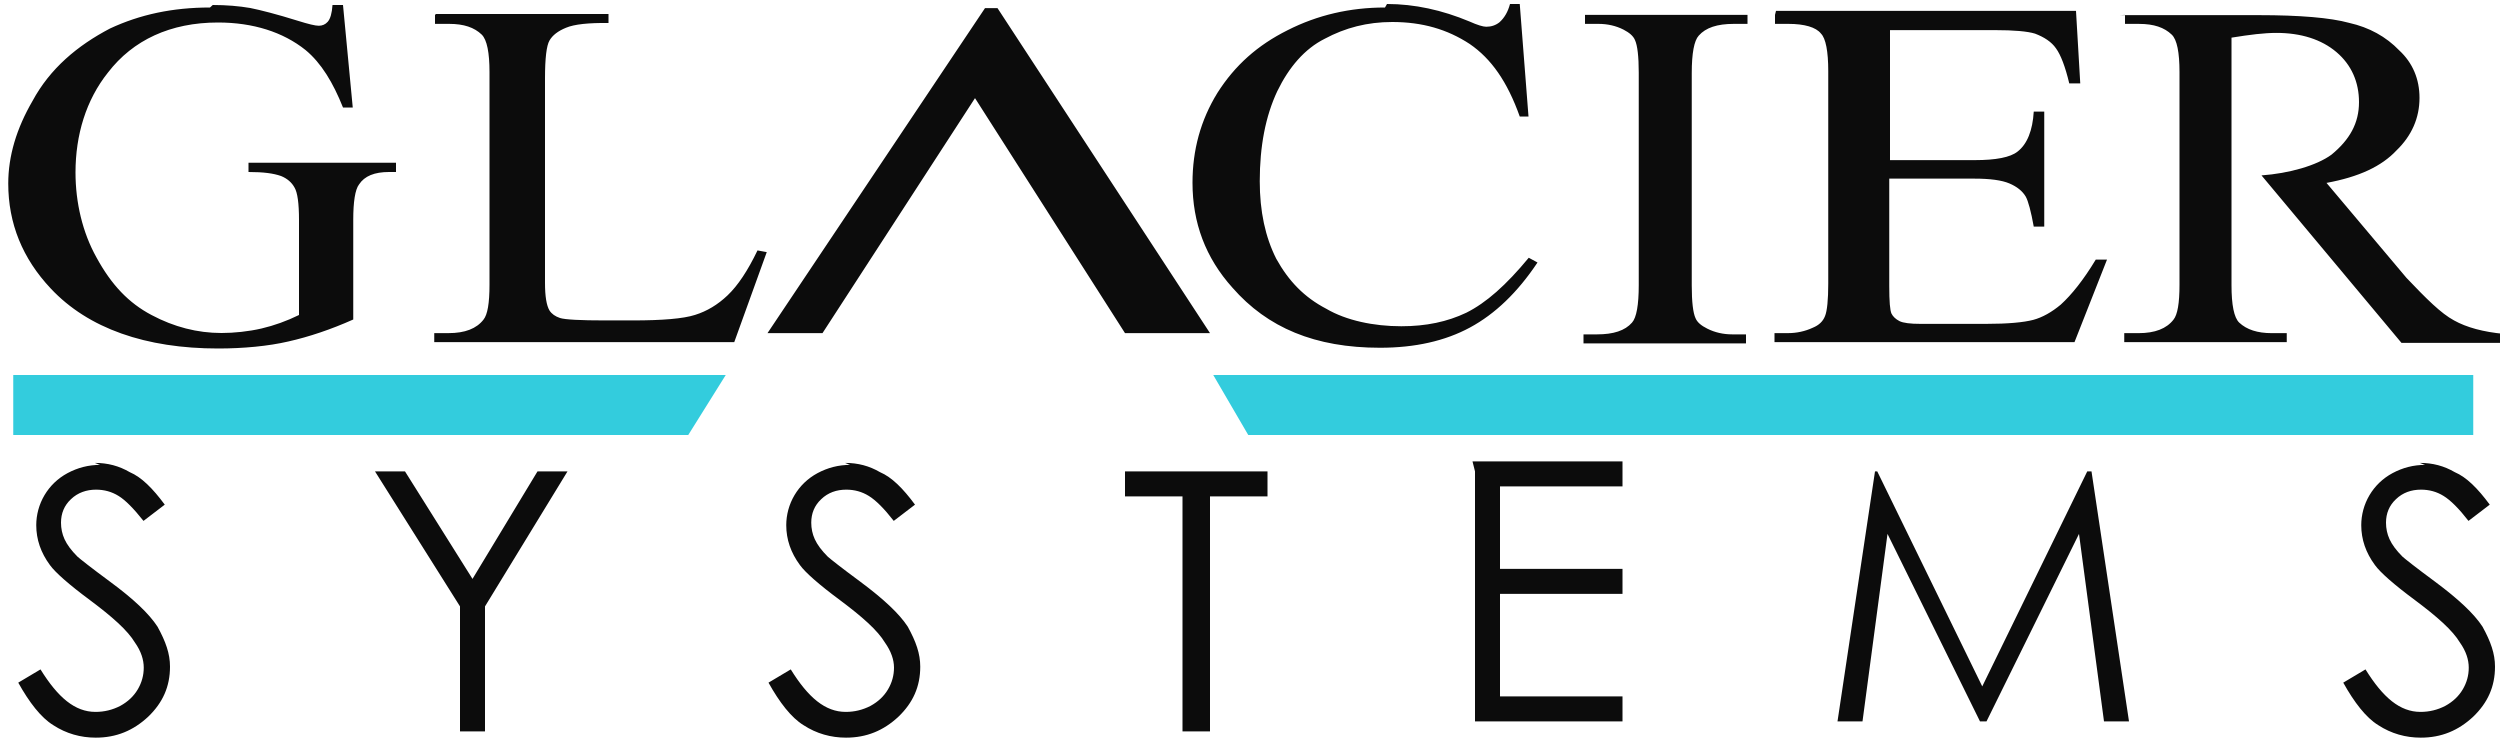 <?xml version="1.0" encoding="UTF-8"?>
<!-- Created with Inkscape (http://www.inkscape.org/) -->
<svg width="100mm" height="30mm" version="1.1" viewBox="0 0 100 30" xmlns="http://www.w3.org/2000/svg">
 <g>
  <path d="m0.53 15v2.4h27l1.5-2.4zm48 0 1.4 2.4h49v-2.4z" fill="#3cd"/>
  <path d="m8.4 0.3c-1.5 0-2.8 0.28-4 0.84-1.3 0.68-2.4 1.6-3.1 2.9-0.64 1.1-0.97 2.2-0.97 3.3 0 1.6 0.57 3 1.7 4.2 1.5 1.6 3.8 2.4 6.7 2.4 1 0 2-0.094 2.8-0.28 0.84-0.19 1.7-0.48 2.6-0.88v-4c0-0.7 0.075-1.2 0.23-1.4 0.22-0.34 0.62-0.5 1.2-0.5h0.28v-0.37h-5.9v0.37c0.61 0 1 0.055 1.3 0.16 0.25 0.1 0.43 0.26 0.54 0.46 0.12 0.2 0.18 0.63 0.18 1.3v3.8c-0.49 0.24-0.99 0.42-1.5 0.54-0.52 0.12-1.1 0.18-1.6 0.18-0.96 0-1.9-0.24-2.8-0.72-0.91-0.48-1.6-1.2-2.2-2.3-0.56-1-0.84-2.2-0.84-3.4 0-1.5 0.42-2.9 1.3-4 1-1.3 2.5-2 4.4-2 1.4 0 2.6 0.38 3.5 1.1 0.63 0.52 1.1 1.3 1.5 2.3h0.39l-0.39-4.1h-0.42c-0.022 0.33-0.086 0.55-0.19 0.67-0.097 0.11-0.22 0.16-0.36 0.16-0.14 0-0.42-0.068-0.84-0.2-0.83-0.26-1.5-0.43-1.9-0.51-0.45-0.077-0.95-0.12-1.5-0.12zm47 0c-1.4 0-2.7 0.3-3.9 0.91-1.2 0.6-2.1 1.4-2.8 2.5-0.68 1.1-1 2.3-1 3.6 0 1.6 0.52 3 1.6 4.2 1.4 1.6 3.3 2.4 5.9 2.4 1.4 0 2.6-0.27 3.6-0.81 1-0.54 1.9-1.4 2.7-2.6l-0.35-0.19c-0.91 1.1-1.7 1.8-2.5 2.2-0.76 0.36-1.6 0.54-2.6 0.54-1.1 0-2.2-0.23-3-0.7-0.88-0.46-1.5-1.1-2-2-0.44-0.87-0.66-1.9-0.66-3.1 0-1.4 0.23-2.6 0.7-3.6 0.47-0.97 1.1-1.7 1.9-2.1 0.82-0.44 1.7-0.67 2.7-0.67 1.2 0 2.2 0.29 3.1 0.88 0.86 0.59 1.5 1.5 2 2.9h0.35l-0.35-4.5h-0.39c-0.082 0.31-0.22 0.55-0.42 0.73-0.15 0.12-0.33 0.18-0.53 0.18-0.13 0-0.36-0.071-0.67-0.21-1.1-0.46-2.2-0.7-3.3-0.7zm-16 0.025-8.7 13h2.2l6.1-9.4 6 9.4h3.4l-8.5-13h-0.43zm-22 0.27v0.36h0.57c0.58 0 1 0.14 1.3 0.43 0.21 0.21 0.31 0.72 0.31 1.5v8.5c0 0.75-0.079 1.2-0.24 1.4-0.28 0.36-0.74 0.54-1.4 0.54h-0.57v0.36h12l1.3-3.6-0.37-0.068c-0.39 0.81-0.78 1.4-1.2 1.8-0.39 0.37-0.82 0.63-1.3 0.78-0.47 0.15-1.3 0.22-2.5 0.22h-1.1c-0.98 0-1.6-0.032-1.8-0.097-0.19-0.064-0.33-0.16-0.42-0.3-0.12-0.2-0.18-0.57-0.18-1.1v-8.2c0-0.78 0.06-1.3 0.18-1.5 0.12-0.21 0.34-0.38 0.66-0.51 0.33-0.14 0.9-0.2 1.7-0.19v-0.36h-6.9zm46 0v0.36h0.54c0.36 0 0.7 0.077 1 0.23 0.23 0.12 0.39 0.25 0.46 0.42 0.097 0.21 0.15 0.65 0.15 1.3v8.5c0 0.79-0.09 1.3-0.27 1.5-0.28 0.32-0.74 0.47-1.4 0.47h-0.54v0.36h6.5v-0.36h-0.55c-0.36 0-0.7-0.077-1-0.23-0.24-0.12-0.4-0.25-0.47-0.42-0.097-0.21-0.15-0.65-0.15-1.3v-8.5c0-0.79 0.094-1.3 0.28-1.5 0.28-0.32 0.74-0.47 1.4-0.47h0.55v-0.36h-6.5zm7.6 0v0.36h0.54c0.63 0 1.1 0.13 1.3 0.39 0.19 0.19 0.29 0.71 0.29 1.5v8.5c0 0.64-0.045 1.1-0.13 1.3-0.082 0.21-0.24 0.36-0.48 0.46-0.32 0.15-0.66 0.22-1 0.22h-0.54v0.36h12l1.3-3.3h-0.45c-0.49 0.81-0.96 1.4-1.4 1.8-0.36 0.3-0.73 0.51-1.1 0.61-0.39 0.1-1 0.16-1.9 0.16h-2.6c-0.42 0-0.7-0.036-0.85-0.11-0.15-0.077-0.26-0.18-0.32-0.3-0.06-0.13-0.09-0.48-0.09-1.1v-4.3h3.4c0.64 0 1.1 0.064 1.4 0.19 0.31 0.13 0.53 0.31 0.66 0.53 0.1 0.18 0.21 0.59 0.32 1.2h0.42v-4.6h-0.42c-0.045 0.75-0.26 1.3-0.65 1.6-0.29 0.23-0.87 0.34-1.7 0.34h-3.4v-5.2h4.2c0.76 0 1.3 0.048 1.6 0.14 0.37 0.14 0.66 0.33 0.84 0.59 0.19 0.26 0.37 0.73 0.53 1.4h0.44l-0.17-2.9h-12zm14 1e-3v0.36h0.57c0.58 0 1 0.14 1.3 0.43 0.21 0.2 0.31 0.71 0.31 1.5v8.5c0 0.75-0.08 1.2-0.24 1.4-0.28 0.36-0.74 0.54-1.4 0.54h-0.57v0.36h6.5v-0.36h-0.6c-0.57 0-1-0.14-1.3-0.42-0.21-0.2-0.31-0.71-0.31-1.5v-9.9c0.74-0.12 1.3-0.19 1.8-0.19 0.98 0 1.8 0.26 2.4 0.77 0.6 0.51 0.9 1.2 0.9 2 0 0.84-0.37 1.5-1.1 2.1-0.6 0.44-1.7 0.75-2.8 0.83l5.6 6.7h4.1v-0.36c-0.83-0.077-1.5-0.26-2-0.54-0.52-0.28-1.1-0.86-1.9-1.7l-3.2-3.8c1.3-0.24 2.2-0.66 2.8-1.3 0.61-0.59 0.92-1.3 0.92-2.1 0-0.75-0.27-1.4-0.81-1.9-0.53-0.55-1.2-0.92-2-1.1-0.76-0.21-2-0.31-3.6-0.31h-5.6zm-81 18c-0.46 0-0.89 0.11-1.3 0.33-0.39 0.21-0.7 0.51-0.92 0.88-0.22 0.37-0.33 0.79-0.33 1.2 0 0.57 0.18 1.1 0.55 1.6 0.21 0.29 0.75 0.77 1.6 1.4 0.87 0.65 1.5 1.2 1.8 1.7 0.24 0.34 0.35 0.68 0.35 1 0 0.31-0.081 0.6-0.24 0.87-0.16 0.27-0.39 0.49-0.7 0.66-0.31 0.16-0.64 0.24-0.99 0.24-0.82 0-1.5-0.57-2.2-1.7l-0.89 0.53c0.44 0.79 0.91 1.4 1.4 1.7 0.52 0.34 1.1 0.5 1.7 0.5 0.82 0 1.5-0.28 2.1-0.84 0.58-0.56 0.87-1.2 0.87-2 0-0.52-0.17-1-0.5-1.6-0.34-0.52-0.95-1.1-1.9-1.8-0.76-0.56-1.2-0.91-1.3-1-0.25-0.25-0.42-0.48-0.52-0.7-0.095-0.21-0.14-0.43-0.14-0.66 0-0.37 0.13-0.69 0.4-0.94 0.27-0.26 0.62-0.38 1-0.38 0.33 0 0.63 0.083 0.9 0.25 0.28 0.17 0.61 0.51 1 1l0.85-0.65c-0.48-0.65-0.93-1.1-1.4-1.3-0.43-0.25-0.88-0.37-1.4-0.37zm30 0c-0.46 0-0.89 0.11-1.3 0.33-0.39 0.21-0.7 0.51-0.92 0.88-0.22 0.37-0.33 0.79-0.33 1.2 0 0.57 0.18 1.1 0.55 1.6 0.21 0.29 0.75 0.77 1.6 1.4 0.87 0.65 1.5 1.2 1.8 1.7 0.24 0.34 0.36 0.68 0.36 1 0 0.31-0.081 0.6-0.24 0.87-0.16 0.27-0.39 0.49-0.7 0.66-0.31 0.16-0.64 0.24-0.99 0.24-0.82 0-1.5-0.57-2.2-1.7l-0.89 0.53c0.44 0.79 0.91 1.4 1.4 1.7 0.52 0.34 1.1 0.5 1.7 0.5 0.82 0 1.5-0.28 2.1-0.84 0.58-0.56 0.87-1.2 0.87-2 0-0.52-0.17-1-0.5-1.6-0.34-0.52-0.96-1.1-1.9-1.8-0.76-0.56-1.2-0.91-1.3-1-0.25-0.25-0.42-0.48-0.52-0.7-0.095-0.21-0.14-0.43-0.14-0.66 0-0.37 0.13-0.69 0.4-0.94 0.27-0.26 0.61-0.38 1-0.38 0.33 0 0.63 0.083 0.9 0.25 0.28 0.17 0.62 0.51 1 1l0.85-0.65c-0.48-0.65-0.93-1.1-1.4-1.3-0.43-0.25-0.88-0.37-1.4-0.37zm63 0c-0.46 0-0.89 0.11-1.3 0.33-0.39 0.21-0.7 0.51-0.92 0.88-0.22 0.37-0.33 0.79-0.33 1.2 0 0.57 0.18 1.1 0.55 1.6 0.21 0.29 0.75 0.77 1.6 1.4 0.87 0.65 1.5 1.2 1.8 1.7 0.24 0.34 0.35 0.68 0.35 1 0 0.31-0.08 0.6-0.24 0.87-0.16 0.27-0.39 0.49-0.7 0.66-0.31 0.16-0.64 0.24-0.99 0.24-0.82 0-1.5-0.57-2.2-1.7l-0.89 0.53c0.44 0.79 0.91 1.4 1.4 1.7 0.52 0.34 1.1 0.5 1.7 0.5 0.82 0 1.5-0.28 2.1-0.84 0.58-0.56 0.87-1.2 0.87-2 0-0.52-0.17-1-0.5-1.6-0.34-0.52-0.96-1.1-1.9-1.8-0.76-0.56-1.2-0.91-1.3-1-0.25-0.25-0.42-0.48-0.52-0.7-0.095-0.21-0.14-0.43-0.14-0.66 0-0.37 0.13-0.69 0.4-0.94 0.27-0.26 0.61-0.38 1-0.38 0.33 0 0.63 0.083 0.9 0.25 0.28 0.17 0.62 0.51 1 1l0.85-0.65c-0.48-0.65-0.93-1.1-1.4-1.3-0.43-0.25-0.88-0.37-1.4-0.37zm-82 0.26 3.4 5.4v5h1v-5l3.3-5.4h-1.2l-2.6 4.3-2.7-4.3h-1.2zm30 0v1h2.3v9.4h1.1v-9.4h2.3v-1h-5.7zm14 0v10h5.9v-1h-4.9v-4.1h4.9v-1h-4.9v-3.3h4.9v-1h-6zm16 0-1.5 10h1l1-7.5 3.7 7.5h0.26l3.7-7.5 1 7.5h1l-1.5-10h-0.17l-4.2 8.6-4.2-8.6h-0.17z" fill="#0c0c0c"/>
 </g>
</svg>
